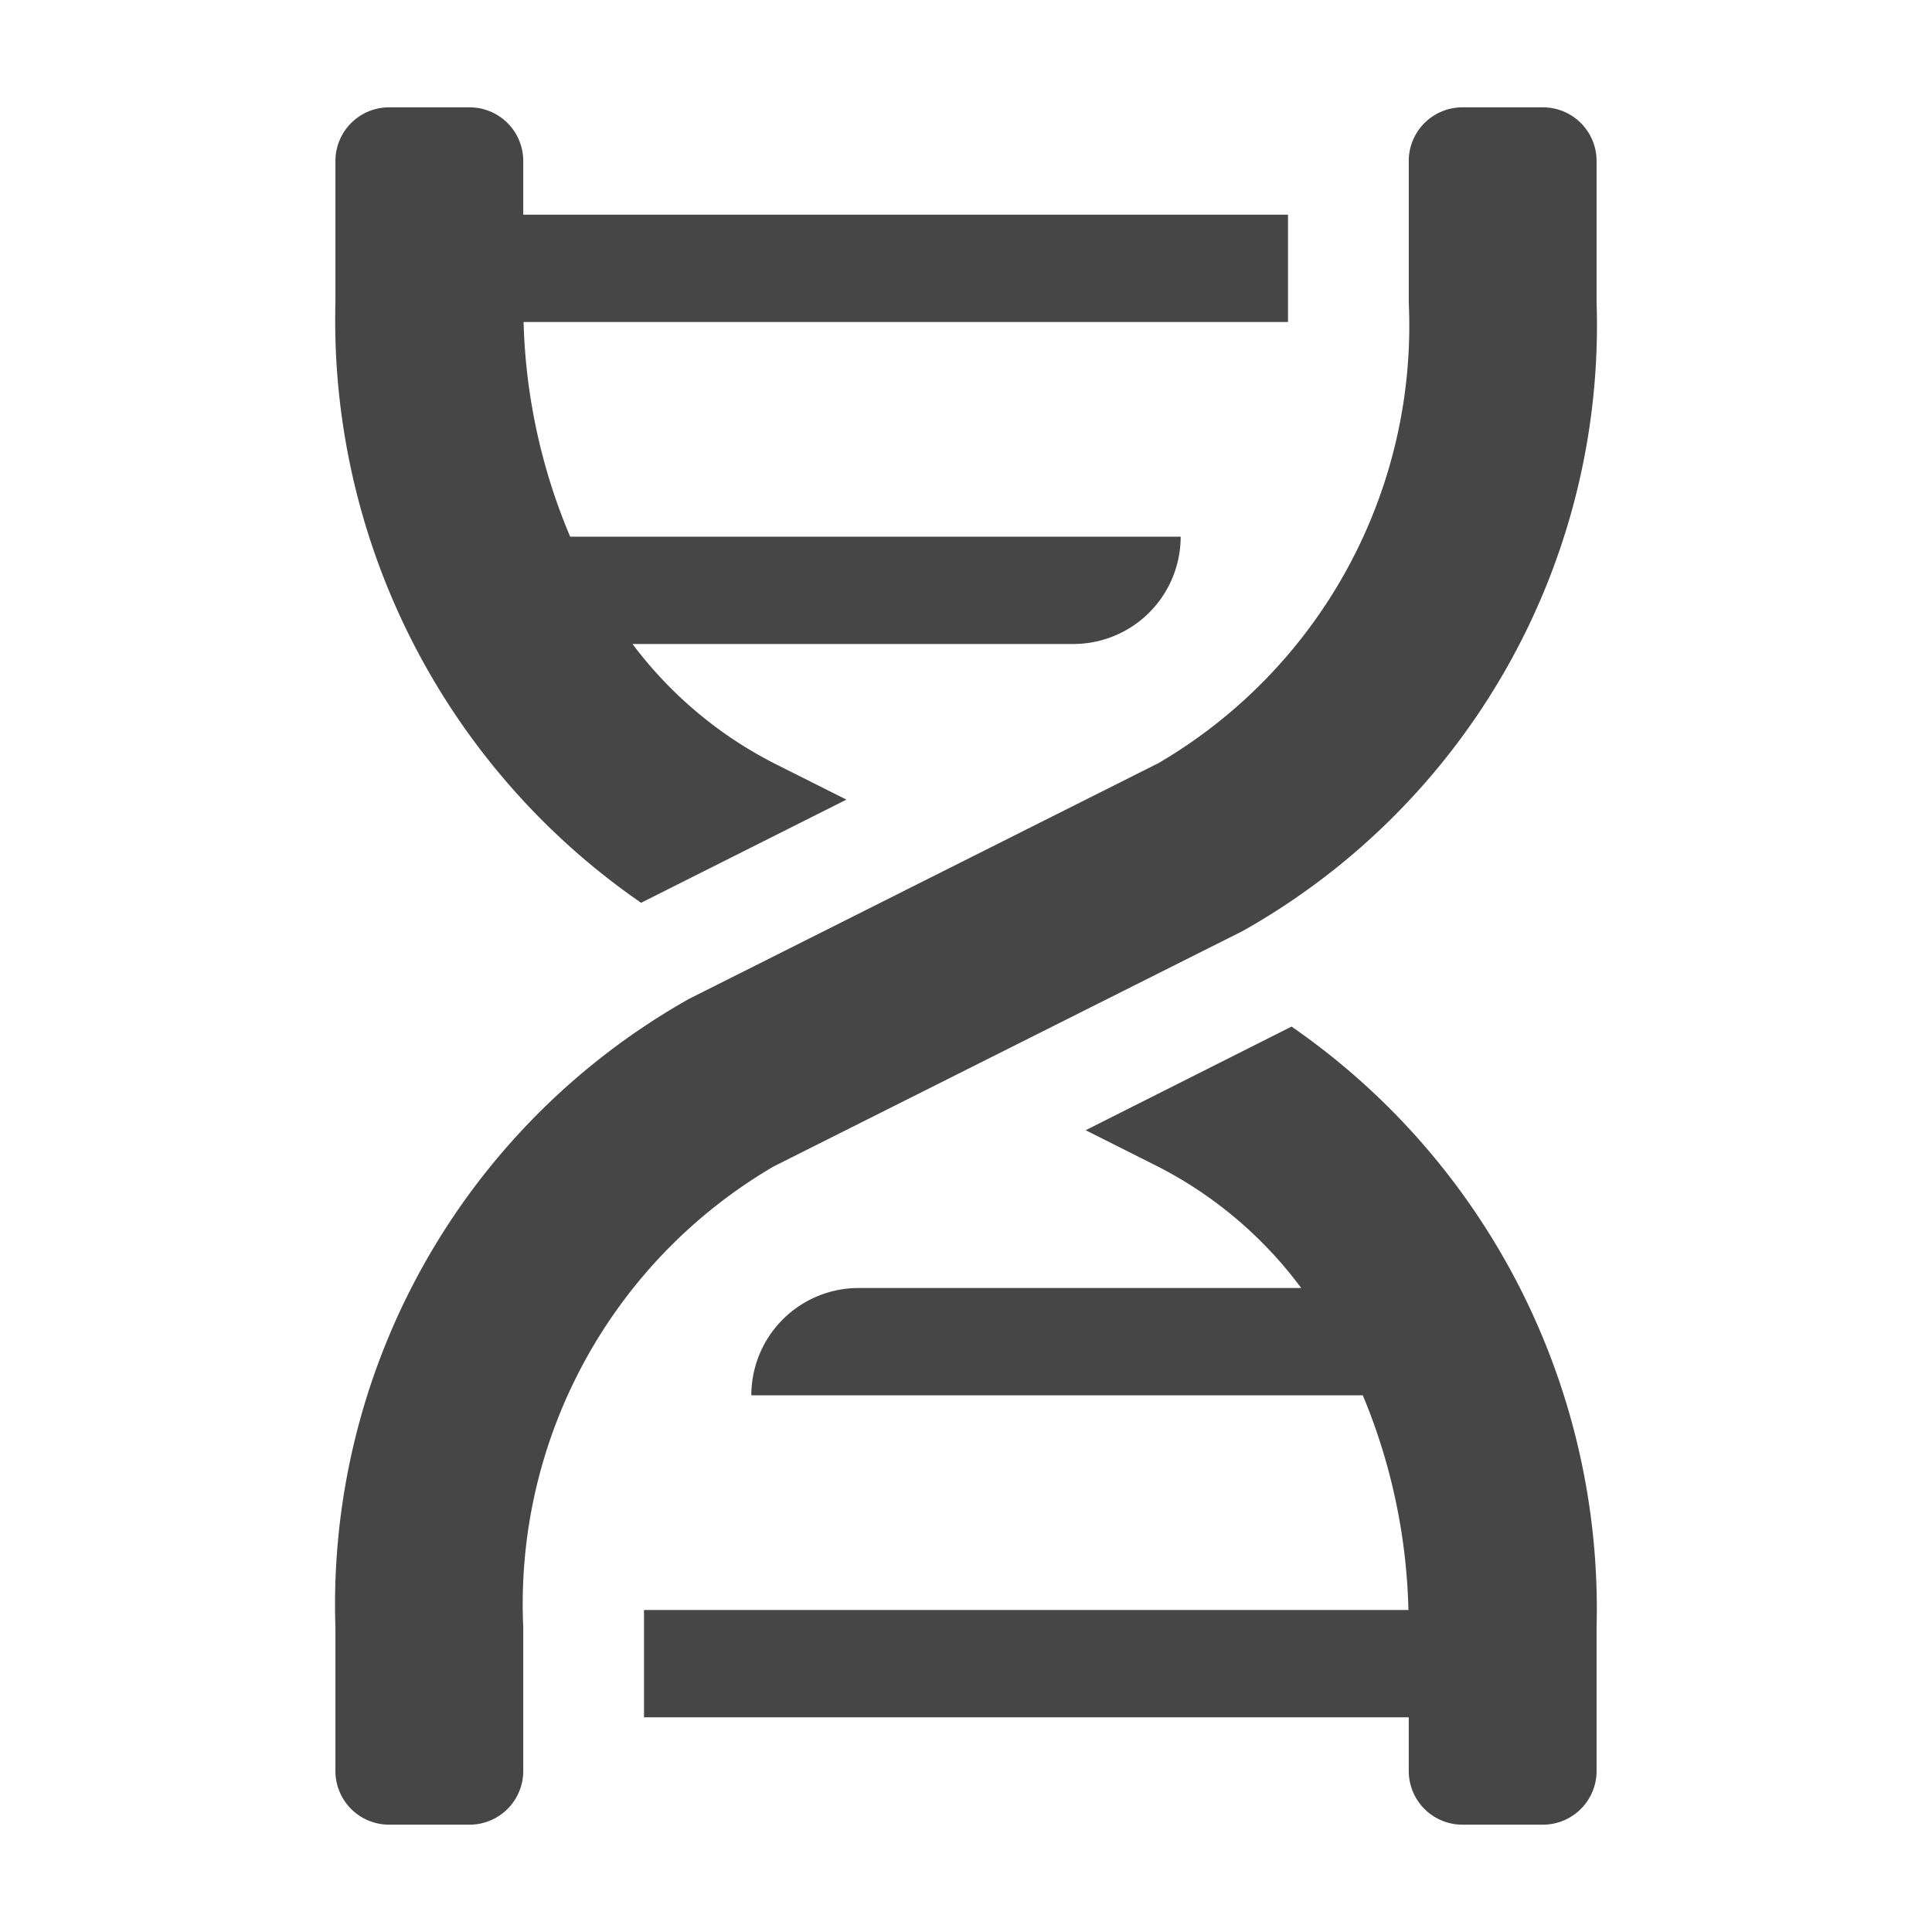 <svg xmlns="http://www.w3.org/2000/svg" height="18" viewBox="0 0 18 18" width="18">
  <defs>
    <style>
      .fill {
        fill: #464646;
      }
    </style>
  </defs>
  <title>S Attributes 18 N</title>
  <rect id="Canvas" fill="#ff13dc" opacity="0" width="18" height="18" /><path class="fill" d="M3.125,2.817V1.5a.5.5,0,0,1,.5-.5h.75a.5.5,0,0,1,.5.5V2H12V3H4.878a5.514,5.514,0,0,0,.434,2H11a1,1,0,0,1-1,1H5.893A3.818,3.818,0,0,0,7.207,7.109l.679.341L5.973,8.411A6.593,6.593,0,0,1,3.125,2.817Zm8.909,6.747-1.919.966.678.341A3.837,3.837,0,0,1,12.123,12H8a1,1,0,0,0-1,1h5.697a5.524,5.524,0,0,1,.425,2H6v1h7.125v.5a.5.5,0,0,0,.5.5h.75a.5.5,0,0,0,.5-.5V15.161A6.594,6.594,0,0,0,12.034,9.565ZM14.375,1h-.75a.5.5,0,0,0-.5.5V2.817A4.721,4.721,0,0,1,10.793,7.11L6.422,9.305A6.475,6.475,0,0,0,3.125,15.161V16.5a.5.5,0,0,0,.5.5h.75a.5.5,0,0,0,.5-.5V15.161a4.723,4.723,0,0,1,2.332-4.293l4.371-2.194a6.475,6.475,0,0,0,3.297-5.857V1.5A.5.5,0,0,0,14.375,1Z" />
</svg>